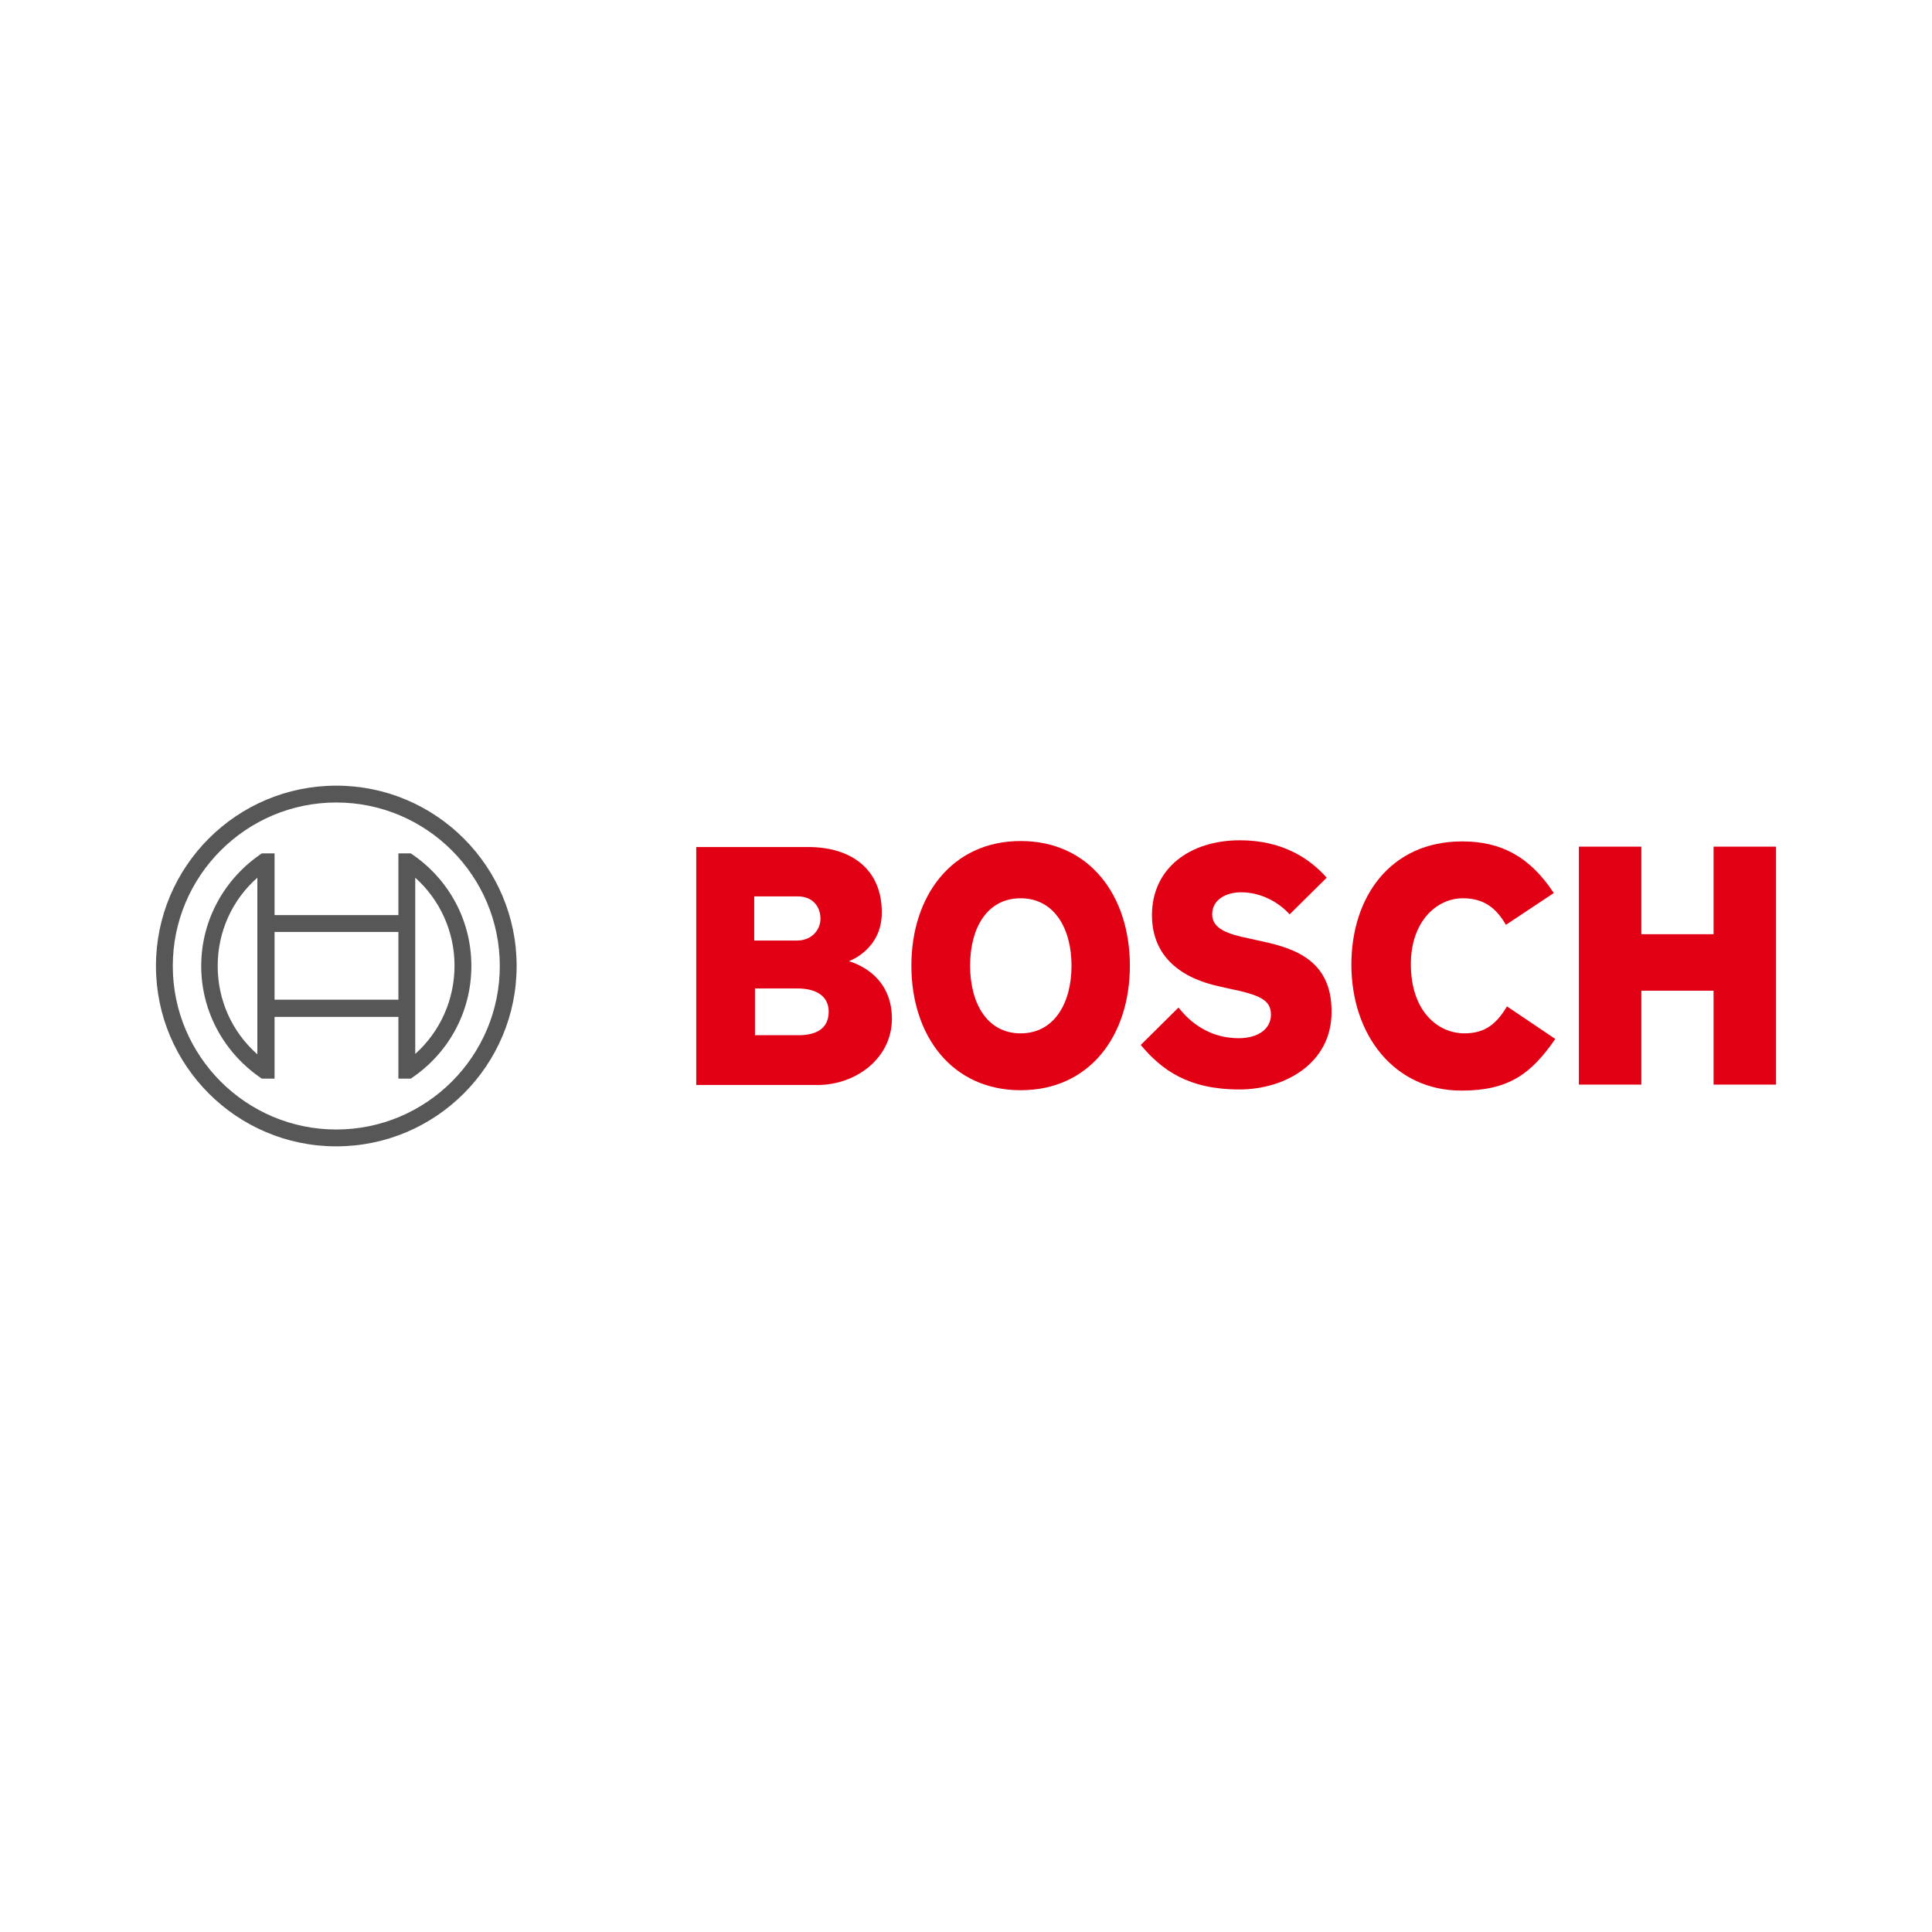 <?xml version="1.0" encoding="UTF-8" standalone="no"?><!DOCTYPE svg PUBLIC "-//W3C//DTD SVG 1.1//EN" "http://www.w3.org/Graphics/SVG/1.1/DTD/svg11.dtd"><svg width="100%" height="100%" viewBox="0 0 300 300" version="1.1" xmlns="http://www.w3.org/2000/svg" xmlns:xlink="http://www.w3.org/1999/xlink" xml:space="preserve" xmlns:serif="http://www.serif.com/" style="fill-rule:evenodd;clip-rule:evenodd;stroke-linejoin:round;stroke-miterlimit:2;"><g><g><g><path d="M131.815,149.245c0,-0 5.113,-1.743 5.113,-7.553c-0,-6.798 -4.822,-10.167 -11.446,-10.167l-17.371,-0l-0,36.95l18.882,0c5.81,0 11.503,-4.067 11.503,-10.283c0,-7.379 -6.681,-8.889 -6.681,-8.947Zm-14.699,-10.051l6.798,-0c2.091,-0 3.486,1.394 3.486,3.486c-0,1.626 -1.279,3.369 -3.661,3.369l-6.623,0l0,-6.855Zm6.856,21.554l-6.74,0l0,-7.262l6.565,-0c3.312,-0 4.881,1.452 4.881,3.602c-0,2.673 -1.976,3.66 -4.706,3.66Z" style="fill:#e20015;fill-rule:nonzero;"/><path d="M158.482,130.595c-10.69,0 -16.964,8.541 -16.964,19.347c-0,10.864 6.274,19.347 16.964,19.347c10.749,-0 16.965,-8.483 16.965,-19.347c0,-10.806 -6.216,-19.347 -16.965,-19.347Zm0,29.863c-5.228,-0 -7.843,-4.706 -7.843,-10.516c0,-5.81 2.615,-10.458 7.843,-10.458c5.229,0 7.902,4.706 7.902,10.458c-0,5.81 -2.673,10.516 -7.902,10.516Z" style="fill:#e20015;fill-rule:nonzero;"/><path d="M195.143,145.991l-1.278,-0.29c-3.138,-0.639 -5.636,-1.453 -5.636,-3.719c0,-2.44 2.382,-3.427 4.474,-3.427c3.079,-0 5.809,1.51 7.552,3.427l5.752,-5.693c-2.614,-2.963 -6.855,-5.81 -13.479,-5.81c-7.785,-0 -13.653,4.357 -13.653,11.62c0,6.623 4.764,9.876 10.574,11.096l1.278,0.291c4.822,0.988 6.624,1.743 6.624,4.067c-0,2.208 -1.976,3.66 -4.997,3.66c-3.602,0 -6.856,-1.569 -9.354,-4.764l-5.868,5.81c3.254,3.892 7.379,6.914 15.338,6.914c6.914,-0 14.293,-3.951 14.293,-12.027c0.058,-8.424 -6.333,-10.051 -11.62,-11.155Z" style="fill:#e20015;fill-rule:nonzero;"/><path d="M227.388,160.458c-4.067,-0 -8.309,-3.37 -8.309,-10.748c0,-6.566 3.951,-10.226 8.076,-10.226c3.254,0 5.171,1.511 6.682,4.125l7.436,-4.938c-3.718,-5.636 -8.134,-8.018 -14.234,-8.018c-11.155,0 -17.197,8.657 -17.197,19.115c-0,10.98 6.681,19.579 17.081,19.579c7.32,-0 10.806,-2.556 14.583,-8.018l-7.495,-5.054c-1.511,2.44 -3.137,4.183 -6.623,4.183Z" style="fill:#e20015;fill-rule:nonzero;"/><path d="M266.081,131.466l0,13.596l-11.213,-0l0,-13.596l-9.702,0l-0,36.951l9.702,0l0,-14.582l11.213,-0l0,14.582l9.703,0l-0,-36.951l-9.703,0Z" style="fill:#e20015;fill-rule:nonzero;"/></g></g><g id="_x38_7_x2F_87_x2F_87__x7C__0_x2F_0_x2F_0_" serif:id="_x38_7_x2F_87_x2F_87__x7C__0_x2F_0_x2F_0"><g><path d="M52.22,121.996c-15.455,0 -28.004,12.55 -28.004,28.004c0,15.454 12.549,28.004 28.004,28.004c15.454,-0 28.003,-12.55 28.003,-28.004c0,-15.454 -12.549,-28.004 -28.003,-28.004Zm-0,53.393c-14.002,0 -25.389,-11.387 -25.389,-25.389c-0,-14.002 11.387,-25.389 25.389,-25.389c14.002,-0 25.389,11.387 25.389,25.389c-0,14.002 -11.387,25.389 -25.389,25.389Z" style="fill:#575757;fill-rule:nonzero;"/><path d="M63.781,132.512l-1.917,0l0,9.587l-19.231,-0l0,-9.587l-1.975,0c-5.636,3.777 -9.412,10.168 -9.412,17.488c0,7.32 3.776,13.711 9.412,17.488l1.975,-0l0,-9.587l19.231,0l0,9.587l1.917,-0c5.694,-3.777 9.412,-10.168 9.412,-17.488c0,-7.32 -3.718,-13.711 -9.412,-17.488Zm-23.82,31.199c-3.893,-3.428 -6.159,-8.366 -6.159,-13.711c0,-5.345 2.266,-10.283 6.159,-13.711l-0,27.422Zm21.903,-8.482l-19.231,-0l0,-10.516l19.231,0l0,10.516Zm2.615,8.424l-0,-27.364c3.834,3.428 6.1,8.366 6.1,13.653c-0,5.345 -2.266,10.283 -6.1,13.711Z" style="fill:#575757;fill-rule:nonzero;"/></g></g></g></svg>